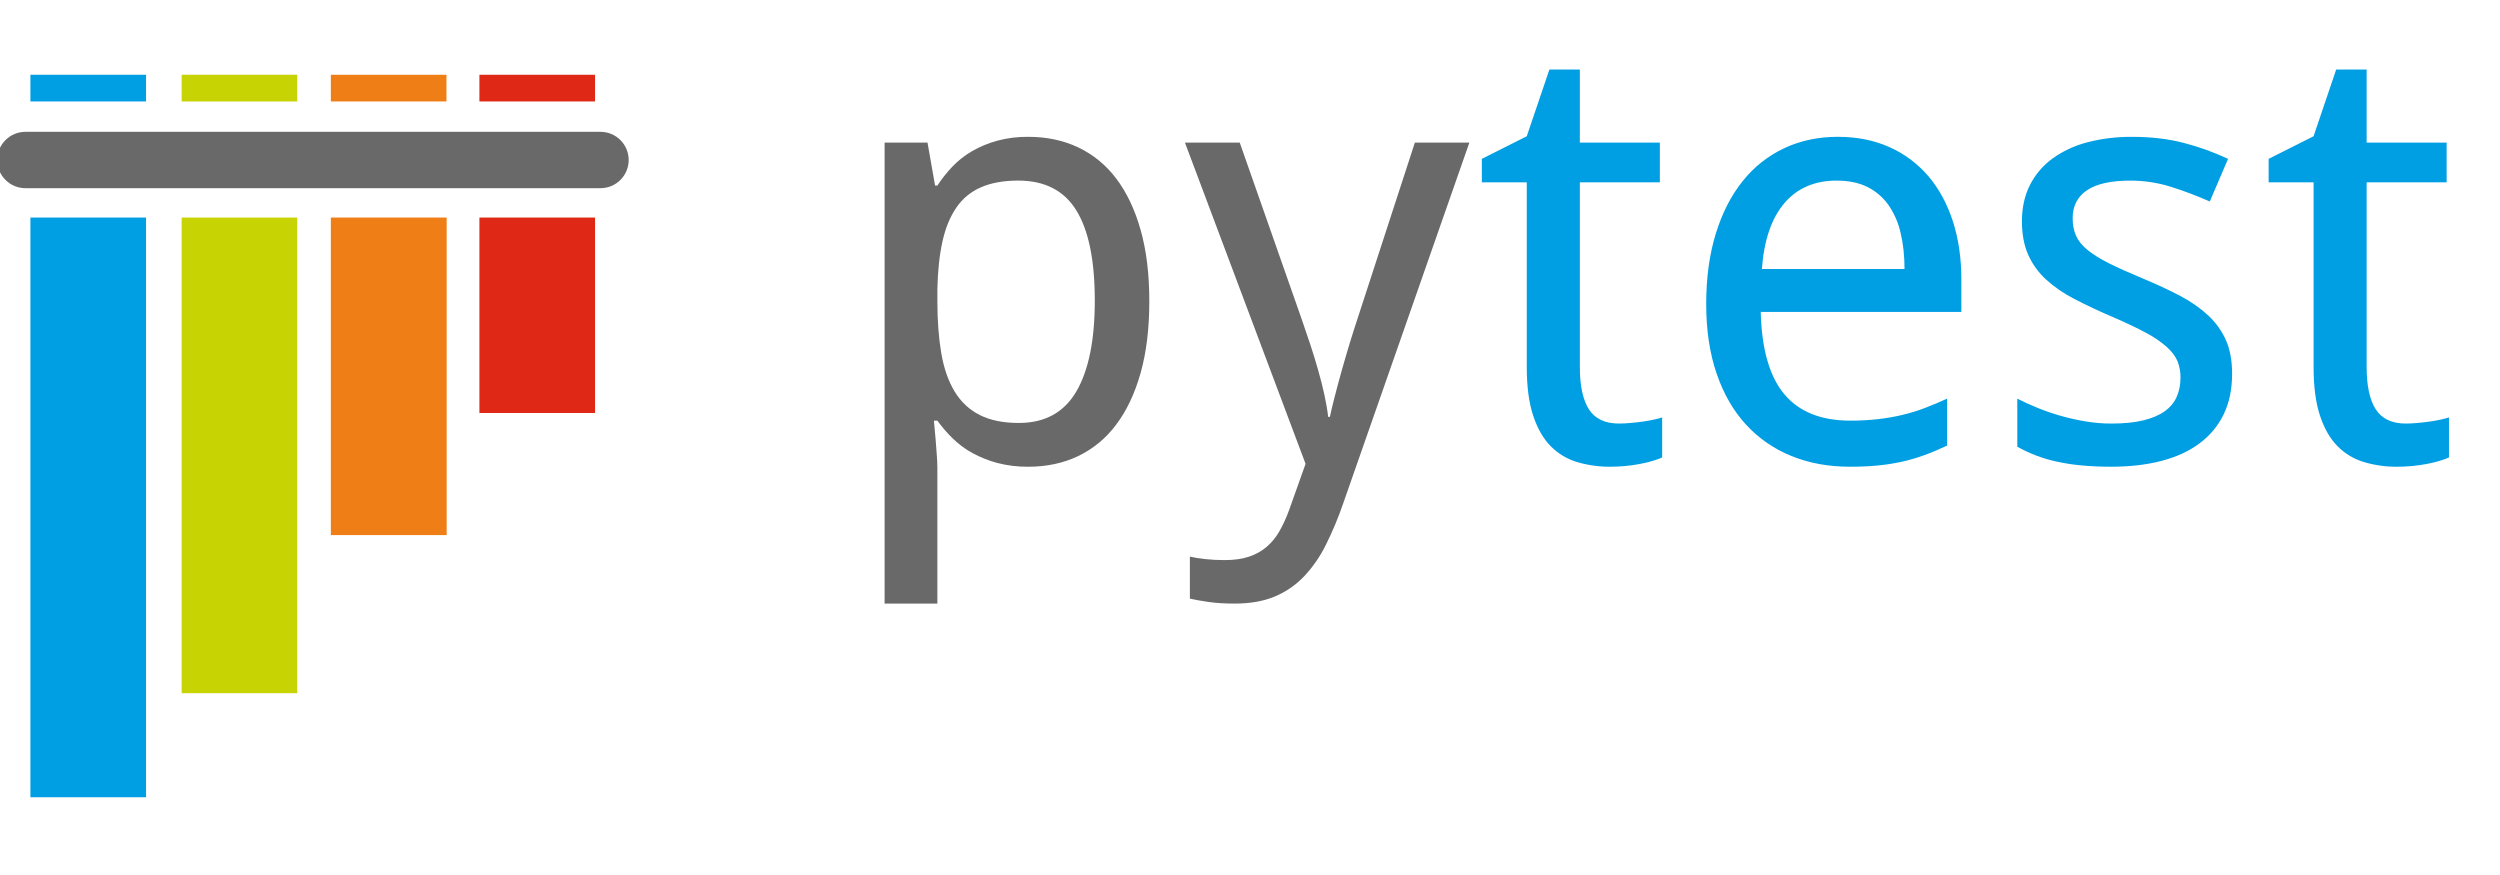 <svg width="160" height="56" viewBox="0 0 160 56" fill="none" xmlns="http://www.w3.org/2000/svg">
<g clip-path="url(#clip0_5425_502)">
<path d="M1.626 8.437H38.432C38.91 8.437 39.369 8.627 39.707 8.965C40.046 9.303 40.236 9.762 40.236 10.24C40.236 10.719 40.046 11.177 39.707 11.515C39.369 11.854 38.91 12.044 38.432 12.044H1.626C1.148 12.044 0.689 11.854 0.351 11.515C0.013 11.177 -0.177 10.719 -0.177 10.24C-0.177 9.762 0.013 9.303 0.351 8.965C0.689 8.627 1.148 8.437 1.626 8.437Z" fill="#696969"/>
<path d="M1.946 4.785H9.347V6.493H1.946V4.785Z" fill="#009FE3"/>
<path d="M11.625 4.785H19.024V6.493H11.626L11.625 4.785Z" fill="#C7D302"/>
<path d="M21.174 4.785H28.574V6.493H21.174V4.785Z" fill="#F07E16"/>
<path d="M30.682 4.785H38.083V6.493H30.682V4.785ZM30.682 13.923H38.083V26.432H30.682V13.923Z" fill="#DF2815"/>
<path d="M21.174 13.923H28.587V34.246H21.174V13.923Z" fill="#F07E16"/>
<path d="M11.625 13.923H19.024V44.364H11.625V13.923Z" fill="#C7D302"/>
<path d="M1.946 13.923H9.347V51.024H1.946V13.923Z" fill="#009FE3"/>
<path d="M65.818 29.871C65.148 29.879 64.481 29.798 63.832 29.631C63.274 29.482 62.736 29.267 62.228 28.991C61.767 28.737 61.343 28.421 60.967 28.053C60.61 27.704 60.284 27.325 59.992 26.921H59.77C59.806 27.342 59.843 27.744 59.88 28.128L59.955 29.12C59.98 29.461 59.992 29.73 59.992 29.928V38.629H56.615V9.128H59.361L59.844 11.874H59.992C60.277 11.44 60.598 11.036 60.957 10.659C61.316 10.281 61.733 9.953 62.209 9.676C62.714 9.385 63.253 9.161 63.815 9.007C64.468 8.831 65.142 8.747 65.818 8.757C66.981 8.757 68.04 8.98 68.992 9.426C69.955 9.882 70.792 10.566 71.431 11.418C72.105 12.304 72.628 13.402 72.999 14.713C73.37 16.023 73.556 17.545 73.556 19.277C73.556 21.021 73.37 22.552 72.999 23.869C72.628 25.187 72.105 26.291 71.431 27.181C70.795 28.042 69.957 28.733 68.992 29.195C68.04 29.645 66.981 29.871 65.818 29.871ZM65.169 11.558C64.229 11.558 63.433 11.701 62.784 11.986C62.145 12.259 61.598 12.71 61.207 13.285C60.806 13.867 60.509 14.59 60.317 15.455C60.125 16.321 60.017 17.341 59.992 18.517V19.277C59.992 20.526 60.076 21.637 60.243 22.608C60.409 23.578 60.694 24.394 61.096 25.056C61.498 25.719 62.033 26.22 62.701 26.559C63.37 26.899 64.205 27.069 65.206 27.069C66.875 27.069 68.103 26.395 68.888 25.048C69.674 23.7 70.067 21.764 70.067 19.24C70.067 16.668 69.674 14.745 68.888 13.469C68.103 12.194 66.863 11.557 65.169 11.558ZM75.837 9.128H79.344L83.334 20.502C83.506 20.997 83.682 21.516 83.862 22.06C84.042 22.603 84.209 23.148 84.363 23.693C84.519 24.236 84.651 24.762 84.762 25.27C84.873 25.777 84.954 26.248 85.003 26.681H85.114C85.176 26.371 85.275 25.95 85.412 25.419C85.712 24.255 86.037 23.099 86.387 21.949C86.565 21.368 86.722 20.873 86.858 20.466L90.551 9.128H94.039L85.987 32.153C85.673 33.077 85.298 33.979 84.864 34.853C84.501 35.596 84.029 36.281 83.463 36.885C82.935 37.44 82.297 37.879 81.59 38.175C80.872 38.477 80.019 38.629 79.029 38.629C78.386 38.629 77.829 38.595 77.358 38.527C76.888 38.459 76.486 38.388 76.152 38.313V35.622C76.412 35.685 76.74 35.739 77.136 35.782C77.532 35.825 77.947 35.846 78.379 35.846C78.973 35.846 79.486 35.775 79.92 35.632C80.353 35.49 80.73 35.283 81.051 35.011C81.382 34.727 81.662 34.388 81.877 34.009C82.106 33.612 82.313 33.161 82.499 32.655L83.556 29.686L75.837 9.128Z" fill="#696969"/>
<path d="M103.613 27.107C103.836 27.107 104.087 27.094 104.365 27.069C104.643 27.044 104.912 27.013 105.172 26.976C105.431 26.939 105.669 26.896 105.885 26.846C106.102 26.797 106.266 26.753 106.378 26.715V29.277C106.217 29.351 106.013 29.425 105.766 29.499C105.518 29.574 105.246 29.639 104.95 29.694C104.331 29.811 103.704 29.87 103.075 29.87C102.353 29.878 101.634 29.778 100.941 29.574C100.285 29.376 99.72 29.036 99.243 28.554C98.767 28.071 98.393 27.419 98.121 26.596C97.849 25.773 97.713 24.737 97.713 23.488V11.67H94.838V10.167L97.713 8.72L99.161 4.452H101.11V9.127H106.23V11.67H101.11V23.488C101.11 24.688 101.304 25.591 101.691 26.198C102.082 26.803 102.723 27.106 103.613 27.107ZM118.382 29.87C117.021 29.87 115.778 29.642 114.653 29.184C113.548 28.741 112.556 28.056 111.75 27.181C110.939 26.302 110.311 25.214 109.866 23.915C109.42 22.616 109.197 21.131 109.197 19.462C109.197 17.779 109.402 16.276 109.811 14.953C110.218 13.63 110.793 12.507 111.536 11.585C112.249 10.687 113.16 9.967 114.198 9.481C115.23 8.998 116.372 8.756 117.622 8.756C118.846 8.756 119.947 8.976 120.923 9.415C121.881 9.839 122.731 10.474 123.411 11.271C124.09 12.068 124.613 13.027 124.979 14.147C125.343 15.267 125.526 16.506 125.526 17.866V19.963H112.686C112.747 22.351 113.252 24.107 114.199 25.232C115.145 26.358 116.551 26.921 118.419 26.921C119.05 26.921 119.635 26.89 120.173 26.827C120.711 26.766 121.23 26.677 121.731 26.558C122.232 26.442 122.718 26.294 123.188 26.113C123.658 25.935 124.134 25.734 124.617 25.511V28.516C124.122 28.752 123.637 28.956 123.161 29.128C122.683 29.303 122.195 29.446 121.694 29.556C121.18 29.667 120.659 29.748 120.135 29.796C119.597 29.846 119.013 29.87 118.382 29.87ZM117.547 11.558C116.138 11.558 115.021 12.04 114.198 13.005C113.375 13.971 112.896 15.375 112.761 17.217H121.889C121.889 16.377 121.806 15.607 121.639 14.907C121.497 14.266 121.232 13.658 120.859 13.117C120.513 12.628 120.05 12.233 119.514 11.966C118.97 11.695 118.314 11.559 117.547 11.559M142.855 23.915C142.855 24.904 142.676 25.77 142.317 26.513C141.958 27.255 141.442 27.876 140.768 28.377C140.093 28.878 139.28 29.252 138.329 29.499C137.377 29.747 136.307 29.87 135.118 29.87C133.77 29.87 132.614 29.762 131.648 29.546C130.757 29.358 129.901 29.035 129.107 28.59V25.512C129.491 25.71 129.917 25.905 130.387 26.097C131.381 26.501 132.417 26.794 133.476 26.97C134.026 27.062 134.573 27.108 135.118 27.108C135.922 27.108 136.606 27.04 137.169 26.904C137.731 26.768 138.188 26.573 138.541 26.32C138.895 26.066 139.152 25.756 139.312 25.392C139.472 25.026 139.552 24.621 139.552 24.176C139.558 23.821 139.495 23.468 139.367 23.137C139.244 22.827 139.018 22.521 138.689 22.219C138.28 21.859 137.829 21.551 137.345 21.3C136.776 20.992 136.046 20.646 135.155 20.262C134.34 19.914 133.539 19.536 132.752 19.13C132.097 18.797 131.489 18.379 130.944 17.886C130.459 17.442 130.07 16.902 129.802 16.301C129.536 15.7 129.403 14.985 129.403 14.157C129.403 13.291 129.573 12.521 129.913 11.847C130.254 11.173 130.734 10.607 131.353 10.15C132.024 9.669 132.778 9.316 133.578 9.11C134.523 8.865 135.496 8.747 136.473 8.758C137.673 8.758 138.771 8.888 139.766 9.147C140.762 9.407 141.705 9.748 142.595 10.168L141.427 12.896C140.619 12.537 139.792 12.224 138.95 11.959C138.112 11.694 137.239 11.559 136.361 11.559C135.099 11.559 134.165 11.767 133.559 12.182C132.954 12.595 132.651 13.185 132.65 13.953C132.65 14.386 132.721 14.763 132.864 15.085C133.006 15.407 133.251 15.71 133.597 15.994C133.943 16.279 134.407 16.567 134.987 16.857C135.569 17.147 136.293 17.472 137.159 17.831C138.049 18.203 138.844 18.573 139.545 18.944C140.243 19.315 140.839 19.733 141.334 20.196C141.828 20.662 142.205 21.19 142.465 21.782C142.725 22.376 142.855 23.088 142.855 23.917M153.968 27.107C154.191 27.107 154.442 27.094 154.72 27.069C154.998 27.044 155.267 27.013 155.527 26.976C155.787 26.939 156.025 26.896 156.241 26.846C156.407 26.81 156.572 26.766 156.734 26.715V29.277C156.573 29.351 156.369 29.425 156.121 29.499C155.873 29.574 155.602 29.639 155.306 29.694C154.687 29.811 154.059 29.87 153.43 29.87C152.708 29.878 151.989 29.778 151.297 29.574C150.642 29.376 150.076 29.036 149.6 28.554C149.123 28.071 148.748 27.419 148.477 26.596C148.205 25.774 148.07 24.738 148.07 23.488V11.67H145.193V10.167L148.068 8.72L149.515 4.452H151.465V9.127H156.585V11.67H151.465V23.488C151.465 24.688 151.659 25.591 152.049 26.198C152.439 26.804 153.078 27.107 153.968 27.107Z" fill="#009FE3"/>
</g>
<defs>
<clipPath id="clip0_5425_502">
<rect width="160" height="56" fill="white"/>
</clipPath>
</defs>
</svg>
